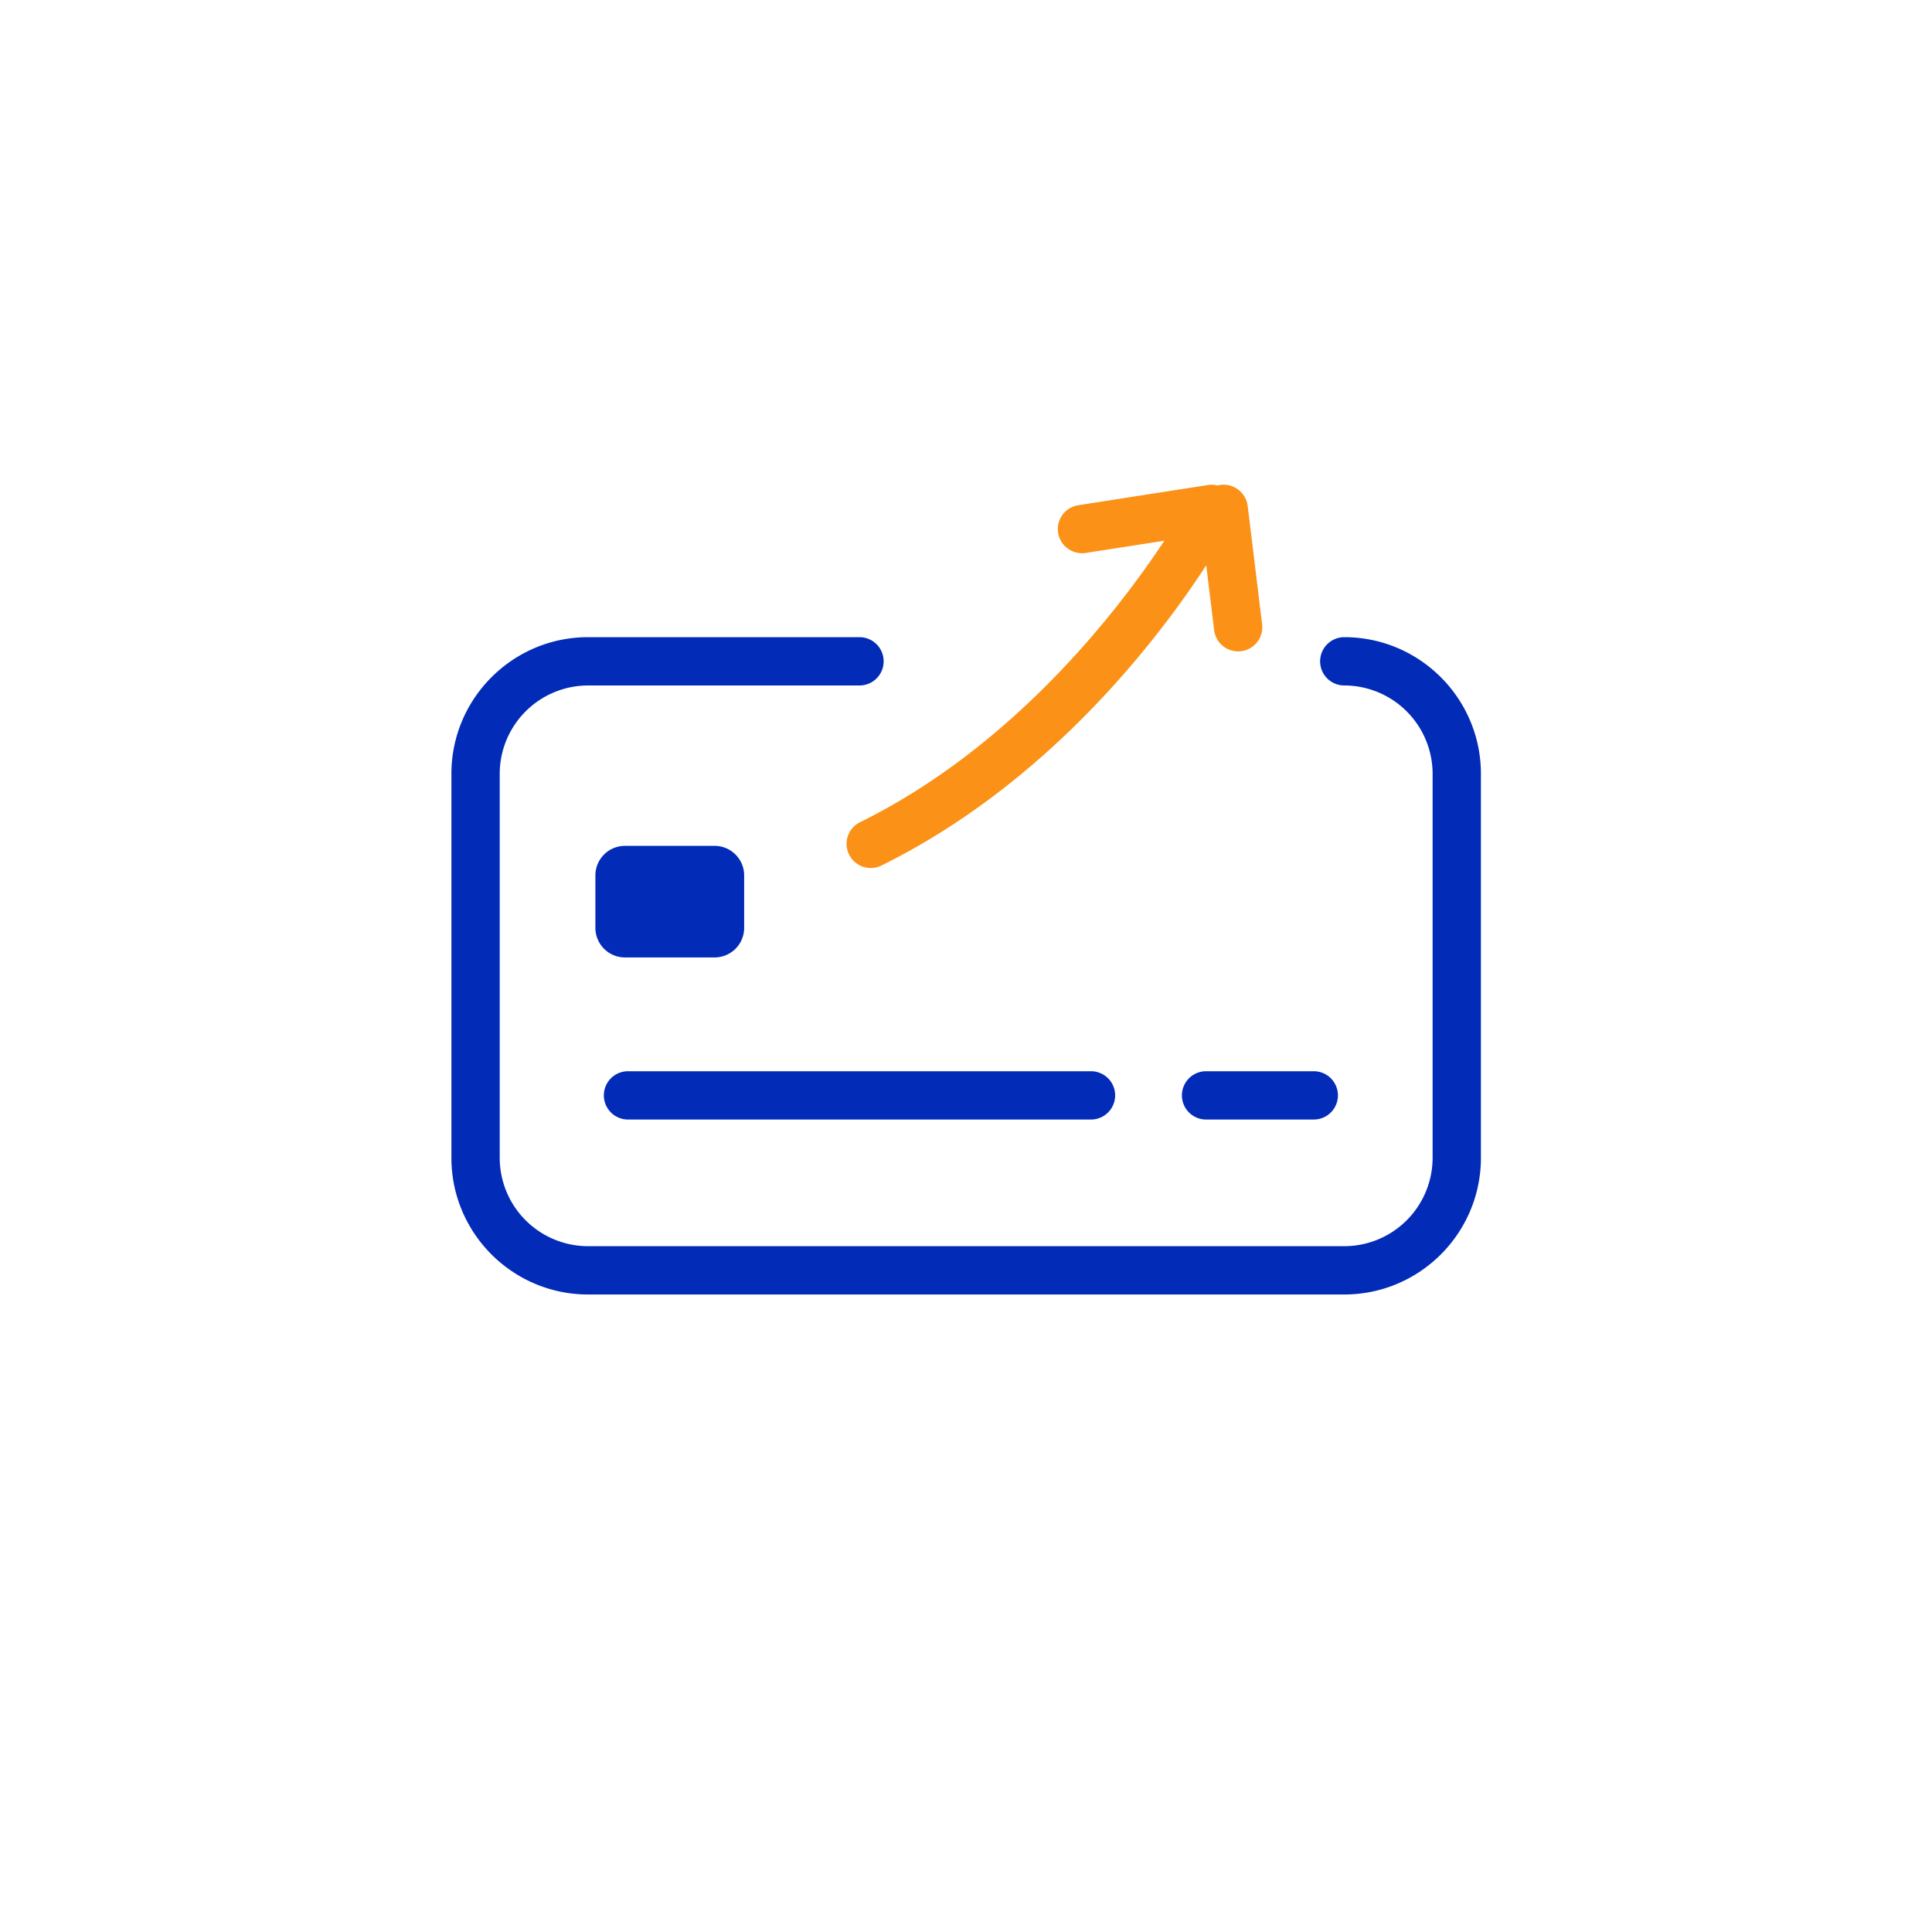 <svg xmlns="http://www.w3.org/2000/svg" width="120" height="120" viewBox="0 0 120 120">
    <g fill="none" fill-rule="evenodd">
        <path fill="#022BB8" d="M53.385 39.576a1.5 1.5 0 0 1 0 3h-16.86a5.494 5.494 0 0 0-5.487 5.487v23.853a5.494 5.494 0 0 0 5.487 5.487h46.97a5.494 5.494 0 0 0 5.487-5.487V48.063a5.494 5.494 0 0 0-5.487-5.487 1.5 1.5 0 0 1 0-3c4.68 0 8.487 3.808 8.487 8.487v23.853c0 4.68-3.807 8.487-8.487 8.487h-46.97c-4.679 0-8.487-3.807-8.487-8.487V48.063c0-4.68 3.808-8.487 8.487-8.487zm14.379 26.96a1.5 1.5 0 0 1 0 3H39.006a1.5 1.5 0 0 1 0-3zm13.837 0a1.5 1.5 0 1 1 0 3h-6.69a1.5 1.5 0 0 1 0-3zM44.383 52.538c1.015 0 1.838.823 1.838 1.838v3.254a1.837 1.837 0 0 1-1.838 1.838h-5.564a1.837 1.837 0 0 1-1.838-1.838v-3.254c0-1.015.822-1.838 1.838-1.838z"/>
        <path fill="#FB9116" d="M78.4 38.841l-.904-7.419a1.513 1.513 0 0 0-1.671-1.308c-.067.008-.13.028-.193.043a1.497 1.497 0 0 0-.575-.036l-8.085 1.26a1.501 1.501 0 0 0-1.252 1.712 1.51 1.51 0 0 0 1.713 1.252l4.886-.76c-2.846 4.306-9.32 12.753-18.896 17.483a1.498 1.498 0 0 0 .665 2.844c.224 0 .45-.05.664-.155 10.403-5.138 17.209-14.096 20.17-18.645l.499 4.092a1.502 1.502 0 0 0 2.979-.363"/>
    </g>
</svg>
